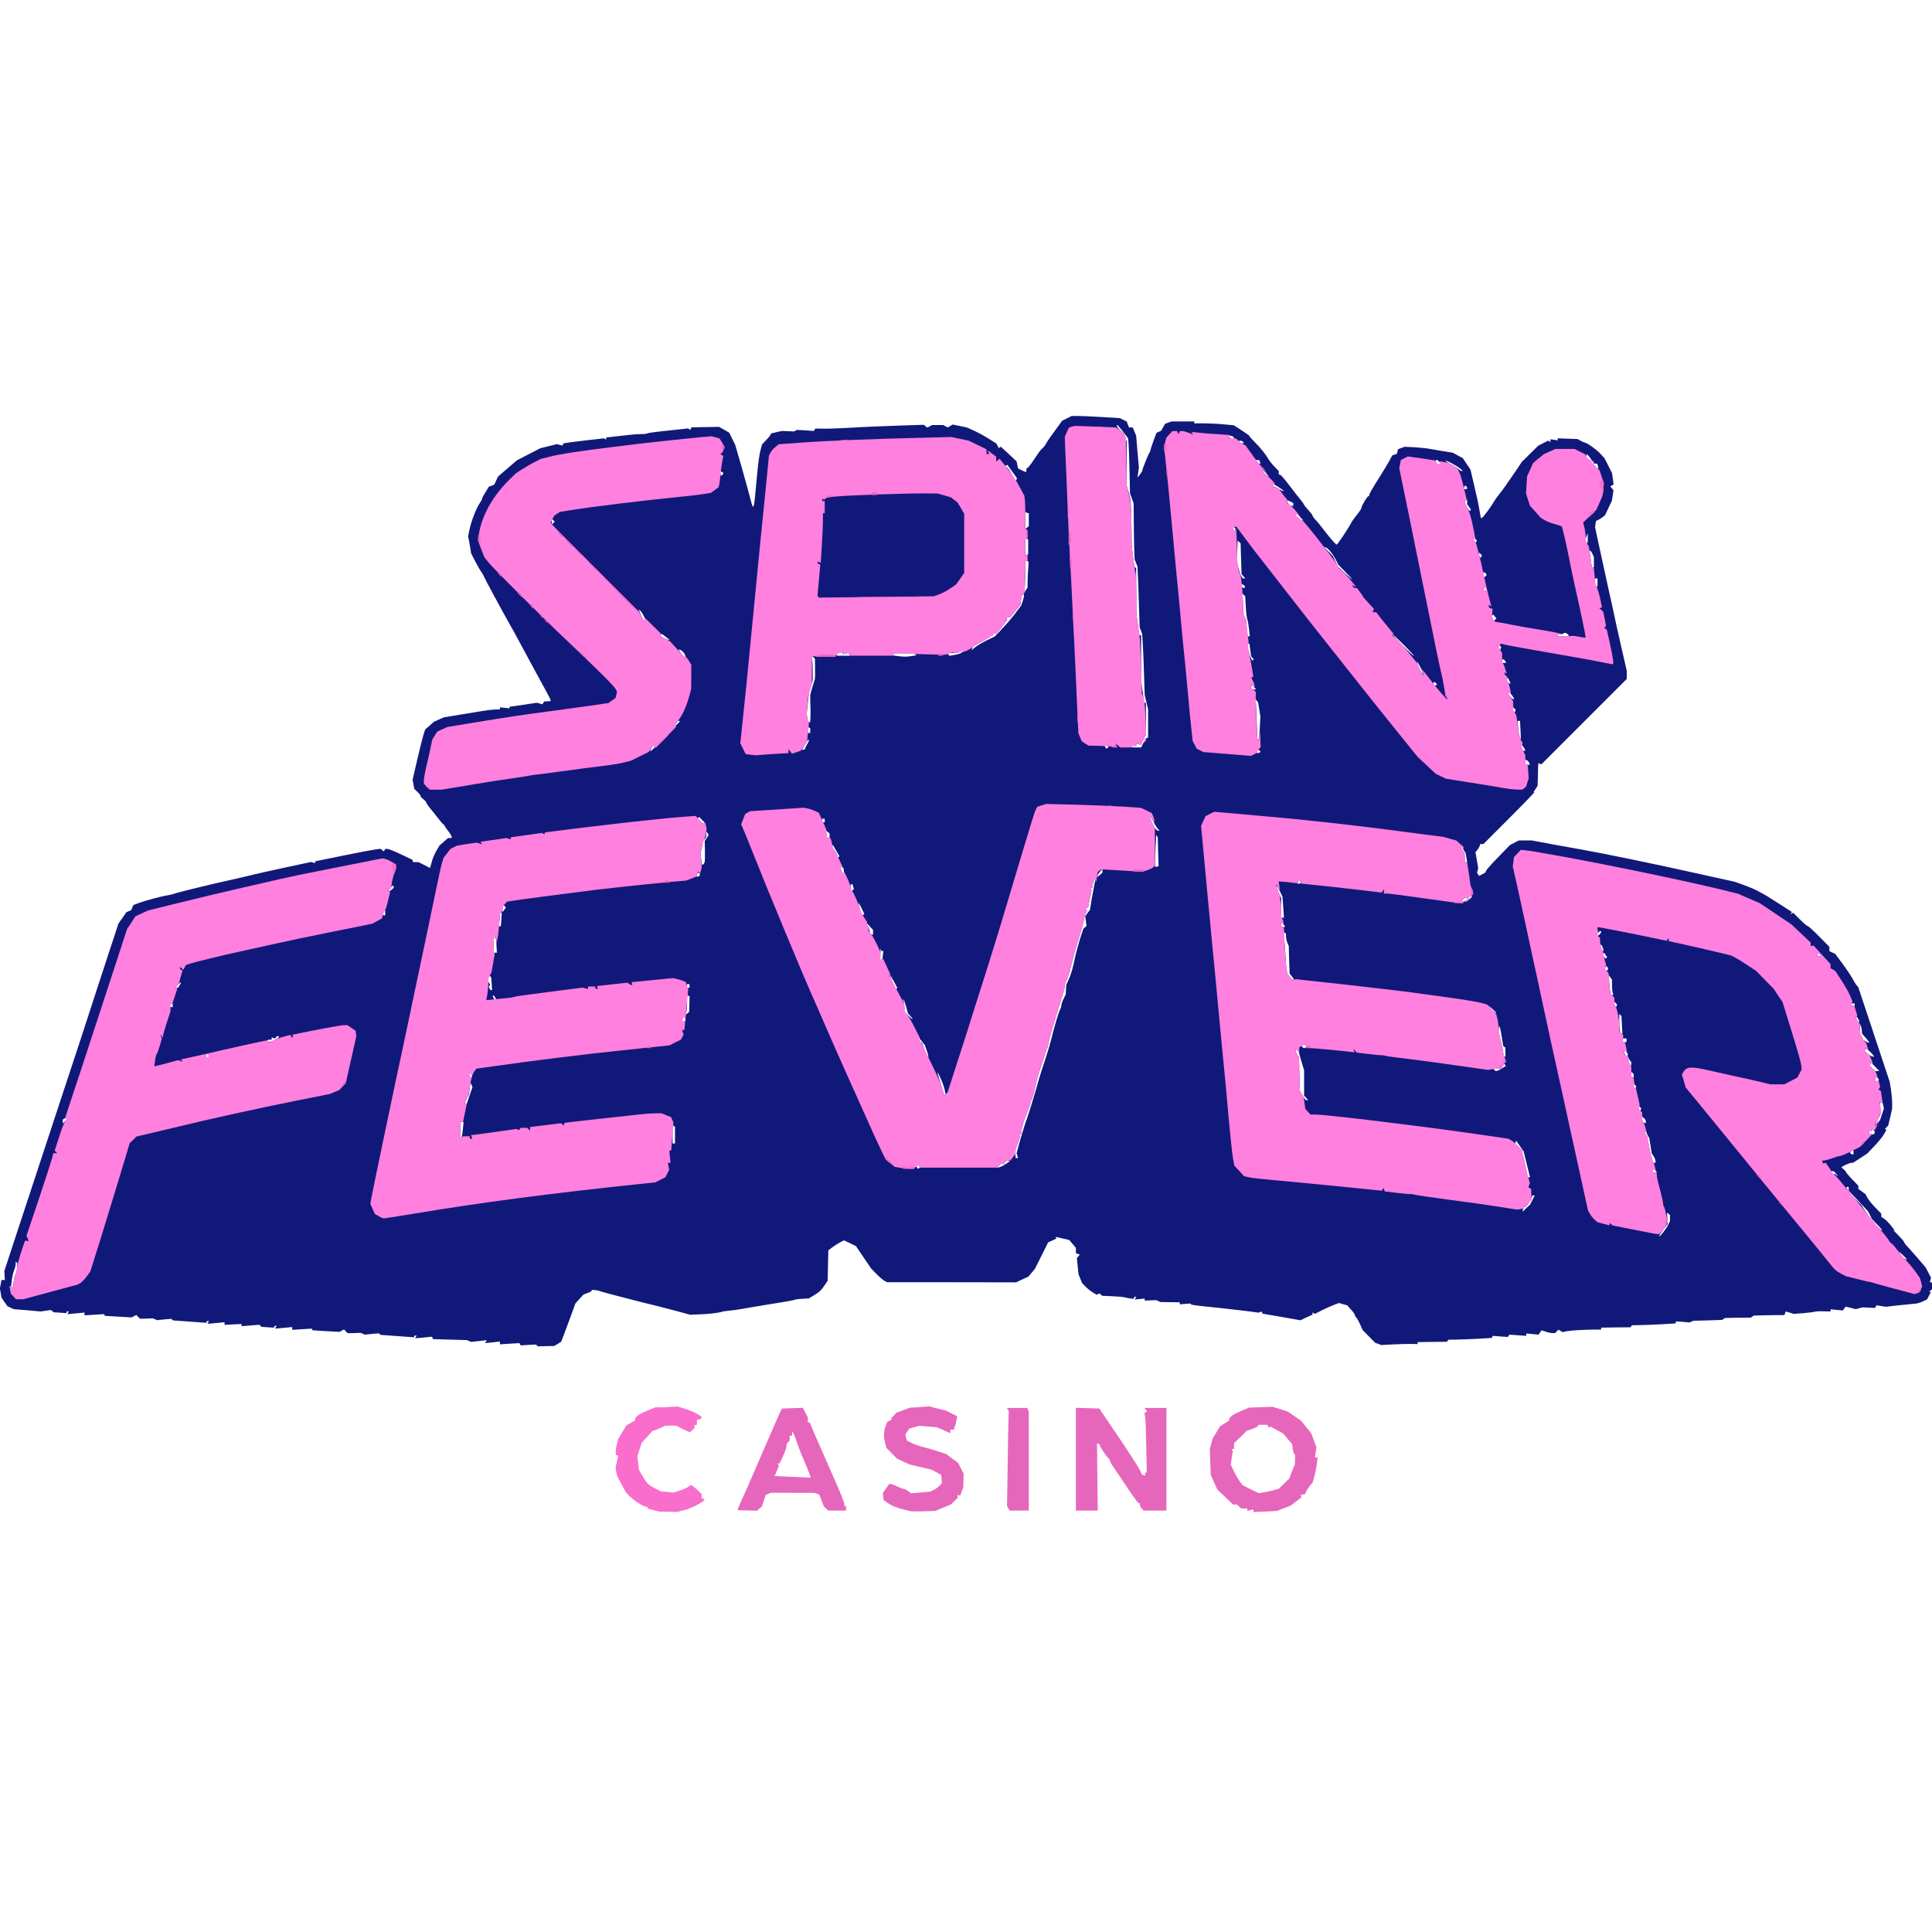 <?xml version="1.0"?>
<svg xmlns="http://www.w3.org/2000/svg" width="150" height="150" viewBox="0 0 16000 9120"><g fill="rgb(16,25,122)"><g><path d="M4446 7702 l-7 -7 -64 3 -63 4 -5 -10 -6 -9 -81 5 -80 5 0 -12 0 -11 -62 7 -61 6 7 -12 8 -12 -66 7 -65 7 -18 -8 -18 -7 -140 -4 -140 -4 -3 -10 -4 -10 -70 7 -71 6 7 -11 7 -12 -10 0 c-6 0 -11 3 -11 8 l0 7 -139 -10 -139 -10 -7 -6 -6 -7 -59 5 -59 6 -18 -8 -18 -7 -52 2 -53 1 -16 -15 -15 -16 -19 10 -19 10 -111 -6 -111 -7 -4 -7 -4 -7 -81 5 -80 5 0 -12 0 -11 -72 7 -71 6 7 -11 7 -12 -10 0 c-6 0 -11 3 -11 8 l0 7 -52 -3 -53 -4 -9 -9 -9 -8 -74 6 -73 6 0 -9 0 -9 -70 3 -70 4 0 -11 0 -11 -72 7 -71 6 7 -11 7 -12 -10 0 c-6 0 -11 3 -11 8 l0 7 -139 -10 -139 -10 -7 -6 -6 -7 -59 5 -59 6 -18 -8 -18 -7 -52 2 -53 1 -16 -15 -15 -16 -19 10 -19 10 -111 -6 -111 -7 -4 -7 -4 -7 -81 5 -80 5 0 -12 0 -11 -72 7 -71 6 7 -11 7 -12 -10 0 c-6 0 -11 3 -11 8 l0 7 -52 -4 -53 -3 -12 -10 -12 -9 -43 6 -43 6 -110 -10 -110 -9 -27 -12 -27 -13 -25 -36 -24 -36 -6 -37 -7 -38 7 -35 6 -35 14 0 14 0 -2 -37 -2 -38 153 -465 c84 -256 229 -694 321 -975 93 -280 226 -685 295 -900 70 -214 138 -423 152 -463 l24 -74 33 -46 32 -47 20 -9 21 -9 9 -21 9 -21 45 -17 c54 -20 193 -57 235 -63 17 -2 42 -8 56 -13 30 -12 319 -82 474 -116 39 -8 106 -24 150 -35 44 -11 176 -41 294 -66 l215 -46 18 4 18 5 0 -8 0 -7 108 -22 c59 -12 139 -28 177 -36 88 -18 169 -33 218 -41 l38 -5 14 11 13 11 7 -11 6 -10 17 0 c9 0 60 20 112 45 l95 45 3 10 4 10 22 0 23 0 47 24 47 24 4 -12 c2 -6 8 -28 14 -49 5 -21 21 -57 35 -81 l25 -43 36 -32 36 -31 14 0 15 0 0 -11 c0 -6 -13 -28 -29 -48 -16 -20 -29 -39 -30 -43 0 -5 -4 -9 -8 -10 -5 -2 -23 -23 -42 -48 -19 -25 -49 -63 -68 -85 -18 -22 -33 -44 -33 -48 1 -5 -11 -18 -25 -29 -14 -11 -24 -22 -22 -25 3 -2 -8 -17 -23 -32 l-29 -28 -7 -37 -7 -38 37 -161 c21 -89 44 -183 52 -209 l15 -47 37 -32 36 -32 41 -18 40 -18 65 -11 c256 -43 320 -53 357 -54 l43 -1 0 -9 0 -8 40 4 40 4 0 -7 0 -6 113 -16 112 -17 24 6 23 7 7 -12 7 -11 27 -2 27 -2 0 -8 c0 -6 -32 -66 -178 -333 -30 -55 -70 -129 -89 -165 -19 -36 -56 -103 -83 -150 -82 -147 -188 -344 -202 -375 -7 -16 -16 -32 -20 -36 -4 -3 -25 -39 -47 -80 l-39 -75 -12 -72 -13 -71 11 -55 c14 -68 57 -180 86 -221 11 -16 20 -32 19 -35 -2 -3 10 -26 27 -53 l29 -47 22 -8 22 -8 16 -34 16 -34 78 -67 78 -67 97 -50 97 -50 69 -17 68 -17 23 6 23 6 4 -9 3 -9 37 -6 c20 -3 95 -13 168 -21 l131 -15 10 5 9 6 0 -9 0 -9 53 -6 c135 -16 195 -22 237 -22 25 0 47 -3 50 -6 3 -3 80 -14 172 -23 l166 -18 10 6 10 6 4 -10 3 -11 115 -2 115 -2 42 24 42 24 25 51 25 51 52 180 c28 99 60 213 70 254 21 83 26 93 33 60 5 -23 8 -53 26 -249 11 -114 18 -163 31 -213 l10 -37 29 -30 c16 -16 33 -36 38 -45 l9 -16 44 -10 44 -10 51 2 50 2 12 -6 11 -7 70 4 71 5 6 -10 6 -10 66 1 c37 1 141 -3 232 -8 91 -6 263 -13 383 -17 l217 -7 15 12 14 11 20 -10 20 -11 46 0 46 0 19 10 20 10 19 -12 20 -12 60 12 60 13 58 26 c32 14 86 44 121 66 l62 39 11 19 10 20 9 -6 9 -5 65 60 65 61 6 29 6 29 31 16 c38 18 38 18 38 1 l0 -14 16 -13 c9 -8 34 -42 56 -76 22 -35 47 -69 56 -76 10 -7 24 -24 32 -38 15 -27 42 -66 103 -149 l33 -45 39 -20 40 -20 55 0 c30 0 120 4 200 9 l145 9 28 14 28 14 9 24 10 25 15 0 16 0 14 34 14 33 11 132 12 133 -6 41 -6 42 20 -25 c11 -14 20 -29 20 -33 0 -13 52 -141 59 -147 3 -3 7 -12 8 -20 1 -8 13 -44 26 -80 l24 -65 20 -9 19 -9 17 -29 16 -28 26 -10 26 -10 95 0 94 0 0 8 0 8 78 0 c42 0 116 3 164 8 l86 8 68 44 c37 24 64 44 61 44 -4 0 14 21 41 48 50 49 98 110 118 146 6 11 27 38 47 59 l37 38 0 14 0 13 13 5 c7 2 39 40 72 83 33 44 74 97 92 118 18 22 33 43 33 46 0 4 16 24 35 44 19 21 35 41 35 46 0 5 10 20 23 33 12 13 29 32 37 43 8 10 31 39 50 64 53 67 83 100 90 100 7 0 96 -133 120 -180 7 -14 29 -45 49 -69 20 -24 36 -49 36 -55 0 -16 47 -96 57 -96 4 0 8 -6 8 -13 0 -7 31 -62 70 -122 38 -61 81 -131 95 -157 l25 -47 19 -6 19 -6 5 -19 5 -20 27 -10 27 -10 82 4 c44 3 92 8 106 10 14 3 67 12 118 20 l93 15 42 23 42 23 31 47 32 47 31 133 c18 73 37 163 43 201 l12 67 7 0 c8 0 76 -91 96 -128 7 -12 27 -42 46 -65 18 -23 42 -55 53 -71 10 -16 28 -41 39 -56 11 -15 37 -54 59 -86 l39 -59 68 -67 68 -67 41 -21 41 -21 9 6 10 6 0 -12 0 -11 30 4 30 5 0 -9 0 -8 83 3 82 3 25 14 c14 8 30 15 36 16 22 4 90 53 126 90 l36 39 31 61 31 62 7 47 6 47 -13 8 -14 8 13 16 13 16 -6 43 -7 43 -28 60 -28 59 -17 15 c-10 8 -27 19 -39 25 l-20 10 -4 26 -3 26 20 94 c44 205 71 328 90 414 12 50 29 131 40 180 10 50 39 182 65 295 l47 205 0 34 0 34 -354 354 -353 353 -12 -5 -13 -4 -2 27 c0 15 -2 57 -2 93 l-2 66 -17 27 -17 26 7 0 c4 0 -89 97 -207 215 l-215 215 -13 0 -13 0 -6 18 c-3 9 -12 24 -20 33 l-14 17 12 66 11 67 -5 18 -5 19 9 13 8 13 27 -14 26 -15 6 -15 c3 -8 48 -59 101 -113 l96 -99 37 -19 37 -19 53 0 53 0 165 31 c91 16 201 36 245 44 177 31 609 120 930 192 l340 75 70 25 c101 36 165 70 292 153 l113 73 -7 10 -6 10 11 -7 12 -7 56 55 c30 31 60 56 66 56 5 0 48 39 94 86 l84 85 0 18 0 18 24 11 24 11 58 78 c32 43 69 98 83 123 13 25 30 52 38 61 l13 16 130 391 130 392 10 62 c5 35 10 85 10 111 l0 48 -16 70 -16 69 -13 14 -14 14 6 5 5 6 -22 38 c-13 21 -48 64 -79 96 l-56 59 -59 39 -60 39 -15 0 c-9 1 -31 9 -49 18 l-33 18 21 19 c11 10 20 21 20 25 0 3 23 30 50 58 l50 52 0 13 0 13 30 22 30 22 15 29 c8 16 37 52 65 81 l50 51 0 14 0 13 24 15 c13 9 39 35 57 58 l34 43 -15 -9 c-8 -5 9 14 38 42 28 29 52 56 52 61 0 5 17 27 38 48 20 22 60 67 88 100 l51 60 23 43 22 43 -5 19 -5 19 9 0 9 0 0 28 0 28 -12 12 -12 12 7 0 8 0 -16 30 -15 30 -32 16 c-17 9 -45 18 -62 20 -17 1 -80 8 -141 14 l-109 12 -37 -6 -38 -6 -7 11 -6 11 -52 -3 -51 -2 -28 7 -28 8 -42 -11 -42 -10 -12 16 -12 16 -51 -5 -50 -5 0 9 0 9 -57 -1 c-32 -2 -65 0 -73 3 -8 3 -51 8 -95 12 l-80 6 -33 -10 -33 -10 -6 15 -6 15 -56 0 c-31 1 -87 2 -126 2 l-70 2 -13 8 -13 9 -107 1 -107 2 -12 8 -12 8 -118 4 -118 3 -17 7 -17 7 -55 -5 -55 -4 -3 8 -3 9 -115 7 c-63 3 -144 7 -180 7 l-65 1 -6 8 -6 9 -122 1 -121 2 0 8 0 8 -57 0 c-88 1 -194 7 -230 14 l-31 7 -18 -10 -18 -10 -14 14 -13 14 -23 0 c-13 0 -38 -5 -56 -12 l-33 -11 -13 18 -13 18 -51 -5 -50 -5 0 10 0 10 -70 -5 -70 -5 -6 9 -6 10 -64 -4 -63 -5 -3 9 -3 8 -115 7 c-63 3 -144 7 -180 7 l-65 1 -6 8 -6 9 -122 1 -121 2 0 8 0 8 -57 -1 c-32 0 -100 1 -151 4 l-93 5 -26 -10 -25 -9 -52 -53 -51 -52 -20 -45 c-11 -25 -25 -51 -32 -58 -7 -7 -13 -18 -13 -23 0 -5 -14 -25 -32 -44 l-31 -35 -34 -9 -34 -10 -38 14 c-20 7 -65 27 -99 44 l-63 32 -9 -6 -10 -6 0 9 0 9 -50 23 -50 24 -158 -28 -157 -27 -3 -9 -3 -9 -13 5 -13 5 -79 -11 c-86 -11 -310 -36 -414 -46 -36 -4 -66 -9 -68 -13 l-2 -6 -45 3 -45 4 0 -8 0 -9 -79 -1 -80 -1 -18 -8 -18 -8 -47 2 -48 2 0 -8 0 -9 -41 4 -42 4 7 -11 7 -11 -10 0 c-6 0 -11 4 -11 8 l0 9 -32 -4 c-18 -3 -40 -7 -48 -10 -8 -2 -53 -6 -99 -8 l-84 -4 -10 -10 -9 -9 -14 5 -13 5 -33 -20 c-18 -11 -45 -33 -60 -49 l-27 -28 -14 -35 -15 -35 -7 -68 -7 -68 12 -14 12 -15 -16 -6 -16 -6 0 -22 0 -22 -27 -32 -28 -33 -57 -13 -57 -13 4 7 4 7 -34 16 -35 16 -54 109 -55 109 -27 33 -28 33 -51 23 -50 24 -534 -1 -534 0 -21 -11 c-12 -6 -42 -32 -67 -57 l-45 -46 -63 -93 -62 -92 -49 -24 -50 -24 -34 17 c-18 10 -47 29 -65 42 l-31 24 -3 126 -3 126 -18 27 c-31 48 -50 67 -95 93 l-43 26 -54 3 c-29 1 -57 5 -62 8 -6 3 -41 10 -78 16 -38 6 -96 15 -129 21 -122 20 -176 29 -237 40 -35 6 -81 12 -103 14 -22 2 -47 5 -55 8 -28 10 -114 20 -190 22 l-75 3 -110 -30 c-60 -16 -126 -33 -145 -38 -110 -25 -486 -123 -495 -128 -5 -4 -22 -7 -37 -8 l-28 -2 0 7 c0 4 -15 13 -34 19 l-34 13 -34 37 -33 37 -38 105 c-21 58 -48 129 -59 159 l-21 53 -29 18 -28 17 -69 1 -68 2 -7 -8z m-4335 -499 c3 -46 9 -73 18 -91 6 -11 11 -35 13 -55 l2 -36 -7 -7 -7 -7 0 20 c0 11 -6 36 -14 54 -7 19 -16 58 -19 87 l-6 52 9 0 10 0 1 -17z m15679 -216 c0 -2 -14 -16 -31 -33 l-32 -29 12 22 c11 22 51 53 51 40z m-1975 -283 l15 -32 0 -25 0 -25 -12 -10 -13 -10 3 46 4 47 -36 47 c-20 26 -36 50 -36 55 1 13 58 -58 75 -93z m1733 -1 l-46 -48 -16 -33 -17 -32 -79 -85 -80 -84 0 -16 0 -15 -10 0 -11 0 15 28 c8 15 36 47 61 72 l47 45 43 65 c44 67 117 150 131 150 5 0 -12 -21 -38 -47z m-2857 -205 l19 -38 -9 0 -10 0 -7 23 c-7 23 -54 84 -54 70 0 -11 -20 20 -20 31 l0 10 31 -30 31 -29 19 -37z m-24 -205 c-3 -10 -10 -40 -17 -68 -6 -27 -16 -68 -22 -90 l-10 -40 -31 -44 -31 -45 -4 13 -5 14 21 16 c34 27 40 46 79 234 l5 27 10 0 9 0 -4 -17z m2538 -13 l-18 -20 -14 0 -14 0 13 14 c7 8 16 12 20 10 4 -2 9 0 13 6 3 5 9 10 12 10 3 0 -2 -9 -12 -20z m-1485 -14 c0 -2 -7 -9 -15 -16 l-15 -12 0 16 0 16 15 0 c8 0 15 -2 15 -4z m-6109 -49 l-11 -11 -6 7 -6 6 7 10 6 11 11 -6 10 -6 -11 -11z m723 -20 l29 -21 -13 -4 -13 -5 -13 18 -13 17 -8 -5 -8 -4 -20 19 -20 20 25 -7 c14 -4 38 -17 54 -28z m5376 -22 c0 -9 -7 -26 -15 -39 l-16 -24 -10 -62 -10 -63 -15 -29 -15 -30 -6 6 -6 6 12 13 11 14 15 79 c8 43 17 84 19 89 2 6 7 20 11 33 l7 22 9 0 9 0 0 -15z m-5285 -45 l-6 -20 31 -113 c18 -61 36 -121 40 -132 18 -44 75 -226 116 -375 9 -30 31 -100 50 -155 18 -55 40 -127 48 -160 25 -104 62 -230 74 -252 7 -12 12 -29 12 -38 0 -9 8 -33 18 -53 l18 -37 2 -40 3 -40 18 -40 c21 -44 36 -97 56 -195 8 -36 26 -102 40 -147 l27 -82 13 -11 13 -11 -5 -40 -6 -40 20 -28 20 -27 6 -39 c3 -22 12 -76 21 -120 9 -44 16 -84 16 -90 l0 -10 -10 15 c-5 8 -10 25 -10 38 l0 22 -10 0 -9 0 4 13 5 12 -15 70 -14 70 -10 3 -10 3 6 15 5 14 -10 13 c-5 6 -12 31 -16 55 -3 23 -21 89 -40 145 -18 56 -40 131 -48 167 -28 115 -49 185 -59 195 -5 5 -9 18 -9 30 0 12 -8 48 -19 81 -26 81 -77 249 -95 309 -8 28 -18 68 -22 90 -4 22 -10 45 -14 50 -4 6 -10 21 -13 35 -3 14 -15 52 -27 85 -25 69 -48 150 -61 215 -5 25 -13 54 -18 65 -9 20 -17 44 -20 57 -1 7 -19 58 -41 113 -17 46 -30 93 -30 111 l0 20 -12 12 c-7 7 -9 12 -6 12 l7 0 -20 57 -19 56 0 34 0 33 11 0 10 0 -6 -20z m6925 -25 l0 -15 -9 0 c-6 0 -12 4 -15 9 l-5 8 6 7 c3 3 10 6 15 6 l8 0 0 -15z m-9760 -144 l0 -70 -10 -6 -10 -6 0 75 0 76 10 0 10 0 0 -69z m-1757 -47 l6 -61 -13 0 -13 0 0 69 0 69 7 -8 c4 -4 10 -35 13 -69z m11684 8 l-11 -14 -4 11 -4 11 -9 -6 -9 -5 0 15 0 15 18 3 17 4 7 -10 7 -10 -12 -14z m69 -135 l16 -48 -6 -24 -6 -25 -10 0 -9 0 1 48 2 47 -19 40 c-28 59 -28 62 -6 35 l21 -25 16 -48z m-15038 37 l-7 -6 -10 7 -11 6 0 17 0 16 17 -17 17 -17 -6 -6z m13082 22 c0 -7 -7 -19 -15 -26 l-15 -12 0 19 c0 21 8 33 22 33 l8 0 0 -14z m-49 -119 l-11 -11 0 15 c0 9 3 19 7 23 l8 7 3 -11 4 -12 -11 -11z m-9692 -96 l24 -68 -8 -19 -9 -19 -6 50 -7 50 -16 30 c-19 33 -21 45 -9 45 l8 0 23 -69z m6928 21 l-17 -19 0 -105 0 -105 -9 -29 c-5 -16 -15 -51 -23 -77 l-13 -49 -12 -10 -13 -10 0 14 c0 7 6 23 14 34 l14 19 3 140 4 140 23 38 24 37 10 0 11 0 -16 -18z m-2990 -49 c-5 -33 -20 -77 -49 -138 -21 -45 -17 -20 9 60 14 44 27 86 29 93 2 6 6 12 9 12 l6 0 -4 -27z m5723 -42 c0 -5 -6 -14 -14 -20 l-14 -12 5 20 5 21 9 0 c5 0 9 -4 9 -9z m2007 -64 c-2 -6 -9 -13 -15 -15 l-12 -4 0 21 0 20 15 -6 16 -5 -4 -11z m-11647 -26 c0 -5 -6 -14 -14 -20 l-14 -12 5 20 5 21 9 0 c5 0 9 -4 9 -9z m9620 -5 c0 -8 -4 -18 -10 -21 l-10 -6 0 20 0 21 10 0 10 0 0 -14z m-1094 -57 l34 -21 -6 -10 -6 -9 -15 21 -15 21 -16 -2 c-10 -1 -23 -1 -30 0 l-13 1 6 10 c9 15 24 12 61 -11z m3094 -14 l-34 -35 -8 13 -8 12 26 23 25 22 17 0 16 0 -34 -35z m-2034 -57 l-16 -22 0 11 c0 7 6 24 12 39 l13 28 3 -17 3 -17 -15 -22z m-11764 -33 c0 -5 -5 -11 -11 -13 l-11 -4 0 17 0 17 11 -4 c6 -2 11 -8 11 -13z m5944 -42 l-17 -48 -24 -30 -25 -30 0 11 c0 6 6 17 14 23 l14 12 22 60 c27 70 40 72 16 2z m4791 10 l-1 -38 -8 -6 -9 -6 -11 -69 c-6 -38 -13 -76 -16 -84 l-6 -15 -3 21 -4 22 20 85 c12 46 21 94 21 106 l0 21 9 0 9 0 -1 -37z m999 -1 l-16 -16 0 15 c0 8 6 21 12 27 l13 13 4 -12 3 -11 -16 -16z m2043 21 c-8 -10 -23 -25 -34 -34 l-20 -17 -7 11 -8 12 28 22 c15 13 33 23 41 23 l13 0 -13 -17z m-4694 -62 l5 -10 -10 -6 -10 -6 -10 6 -10 6 5 10 c4 5 10 9 15 9 5 0 11 -4 15 -9z m4636 -76 l-31 -36 -1 -22 c0 -12 -4 -31 -9 -42 l-8 -20 2 45 2 45 9 15 c5 8 10 19 10 23 0 10 48 37 54 32 2 -3 -10 -20 -28 -40z m-13177 18 c20 -10 36 -21 36 -25 0 -12 -18 -10 -25 3 l-7 10 -14 -5 -14 -5 0 9 0 10 -15 0 -15 0 0 10 c0 14 14 12 54 -7z m11196 2 l0 -15 -15 0 -15 0 0 15 0 15 15 0 15 0 0 -15z m-38 -127 l-4 -73 -9 -9 -9 -10 0 66 c0 66 6 98 19 98 l7 0 -4 -72z m1964 -33 c-1 -8 -8 -21 -14 -27 l-12 -12 0 8 c0 9 19 46 24 46 3 0 3 -7 2 -15z m-9723 -1 l6 -6 -6 -14 -5 -14 -9 6 c-5 3 -9 12 -9 20 l0 14 8 0 c5 0 11 -3 15 -6z m1868 -38 l-22 -24 -14 -52 c-8 -29 -17 -55 -21 -59 l-7 -6 6 18 c4 10 7 33 7 51 l0 32 29 32 c17 17 33 32 37 32 4 0 -3 -11 -15 -24z m-1832 -100 l2 -64 -11 -7 -10 -6 0 65 c0 35 -3 73 -7 83 l-7 18 16 -12 15 -13 2 -64z m6681 71 c0 -2 -15 -16 -32 -33 l-33 -29 20 25 c24 30 45 47 45 37z m-10960 -62 l0 -15 -10 0 -10 0 0 15 0 15 10 0 10 0 0 -15z m11951 -18 l-11 -11 0 15 c0 9 3 19 7 23 l8 7 3 -11 4 -12 -11 -11z m1979 13 l0 -10 -15 0 -15 0 0 10 0 10 15 0 15 0 0 -10z m-11260 -61 c-7 -11 -14 -19 -16 -16 -7 7 7 37 17 37 l10 0 -11 -21z m9256 -35 c-3 -9 -6 -37 -6 -63 l0 -47 -13 -19 -14 -18 4 59 c2 32 6 69 9 82 l4 22 11 0 11 0 -6 -16z m-9284 -76 l-4 -53 -8 -9 -8 -8 -7 21 -6 20 10 19 10 19 -6 6 -5 6 5 16 c4 8 10 15 14 15 l8 0 -3 -52z m3339 -5 c-10 -21 -27 -47 -36 -58 l-16 -20 31 64 31 63 5 -5 5 -5 -20 -39z m-5923 16 c19 -30 11 -32 -15 -3 l-21 24 11 0 12 0 13 -21z m4222 6 l0 -15 -10 0 -10 0 0 15 0 15 10 0 10 0 0 -15z m5004 -57 c-4 -7 -13 -20 -21 -29 l-13 -16 -4 -114 -3 -114 -12 -28 c-6 -16 -11 -39 -11 -52 l0 -24 -11 -6 -11 -7 6 43 c3 24 8 88 11 142 2 54 7 113 11 132 l6 34 24 26 c12 14 26 25 29 25 l6 0 -7 -12z m2599 -94 l-6 -15 -9 9 -10 10 7 11 6 11 9 -5 9 -6 -6 -15z m-6001 -108 l4 -35 -7 5 -7 4 -5 -12 -5 -13 -1 48 -1 48 9 -5 9 -6 4 -34z m5986 4 l-12 -19 -8 5 -8 5 12 19 12 19 8 -5 8 -5 -12 -19z m1782 6 c0 -2 -7 -9 -15 -16 l-15 -12 0 16 0 16 15 0 c8 0 15 -2 15 -4z m-10968 -83 l-4 -58 -9 -9 -9 -10 0 15 c-1 7 -2 38 -3 67 l-2 52 15 0 15 0 -3 -57z m9158 7 c-16 -31 -23 -18 -8 15 l12 27 4 -10 c2 -6 -2 -21 -8 -32z m-22 -102 c7 -7 12 -16 12 -20 0 -15 -15 -8 -28 12 l-12 20 8 0 c4 0 13 -5 20 -12z m-6018 -17 l0 -20 -25 -27 -25 -27 0 11 c0 6 5 14 10 17 6 4 10 12 9 18 -3 17 11 47 22 47 l9 0 0 -19z m3410 -50 c0 -5 -7 -14 -15 -21 l-15 -12 0 14 c0 8 3 18 7 21 9 10 23 9 23 -2z m-6488 -56 l3 -55 -7 0 -8 0 0 24 c0 13 -3 38 -6 55 l-6 31 10 0 10 0 4 -55z m6475 -102 l-6 -88 -25 -50 c-30 -60 -34 -46 -6 19 l21 46 -2 32 c-2 18 -2 54 -1 81 l2 47 11 0 12 0 -6 -87z m-7437 45 l0 -23 -10 15 c-13 19 -13 30 0 30 l10 0 0 -22z m3948 -31 c-11 -23 -23 -44 -26 -47 -6 -6 5 40 18 75 l10 26 9 -5 9 -6 -20 -43z m-2954 -18 c-3 -5 -8 -9 -12 -9 l-8 0 -2 28 -1 27 14 -19 14 -19 -5 -8z m7971 -60 l36 -21 -5 -6 -6 -5 -15 13 -15 13 -7 -6 -6 -7 -14 11 c-12 11 -18 29 -9 29 3 0 21 -10 41 -21z m-8908 -84 l15 -15 -4 -10 -3 -9 -22 24 -21 25 9 0 c6 0 17 -7 26 -15z m3818 -24 l-6 -21 -8 4 -8 5 3 23 c1 13 3 25 3 28 1 2 6 -1 12 -7 l11 -11 -7 -21z m3707 -36 c0 -5 -5 -11 -11 -13 l-11 -4 0 17 0 17 11 -4 c6 -2 11 -8 11 -13z m-4977 -63 l0 -12 -10 -1 -10 0 -3 17 -4 16 14 -4 13 -5 0 -11z m3335 -31 l-1 -16 -19 24 c-11 13 -20 28 -20 34 l0 10 20 -18 20 -18 0 -16z m-2142 -3 l-3 -21 -11 -4 -11 -4 2 23 c3 29 3 28 16 28 l10 0 -3 -22z m2603 -154 l-3 -119 -6 -10 -7 -10 -6 125 c-3 69 -4 129 -1 133 l4 8 11 -4 12 -4 -4 -119z m-3756 87 c3 -10 4 -54 3 -97 l-2 -79 17 -25 16 -25 -9 -15 -10 -15 -1 15 c-1 8 -1 19 0 24 1 5 -4 16 -12 25 l-14 16 -10 50 -11 50 5 48 6 47 8 0 c4 0 10 -8 14 -19z m6309 -38 l-6 -38 -19 -30 -19 -30 0 11 c0 5 7 19 15 30 l14 19 1 38 0 37 10 0 11 0 -7 -37z m-5219 -58 l-27 -47 -5 6 -5 5 19 28 c11 15 23 37 27 47 l6 19 6 -6 6 -6 -27 -46z m-55 -124 l0 -19 -15 -12 -15 -13 4 24 c3 13 5 27 5 32 1 4 6 7 11 7 l10 0 0 -19z m2718 -58 c-9 -10 -26 -38 -38 -61 -12 -24 -24 -42 -26 -39 -6 5 30 82 48 105 6 6 15 12 21 12 l10 0 -15 -17z m-3776 -75 l-21 -22 -7 6 -6 6 22 22 22 22 6 -6 6 -7 -22 -21z m1018 7 l0 -15 -10 0 -10 0 0 15 0 15 10 0 10 0 0 -15z m5834 -478 c-3 -8 -12 -18 -20 -21 l-14 -5 0 19 0 19 18 3 c22 5 24 4 16 -15z m-2230 -98 c-3 -5 -9 -9 -15 -9 l-9 0 0 15 0 14 15 -5 15 -6 -6 -9z m-5027 -14 l15 -15 -4 -11 -4 -12 -17 27 c-19 29 -14 35 10 11z m7223 7 c0 -5 -7 -17 -15 -28 l-14 -19 -1 12 c0 19 11 43 21 43 5 0 9 -4 9 -8z m-5962 -12 c-2 -3 5 -18 15 -34 10 -15 17 -31 15 -36 l-3 -8 -28 45 -27 44 15 -3 c9 -2 15 -5 13 -8z m2503 -23 l-11 -11 -6 7 -6 6 7 10 6 11 11 -6 10 -6 -11 -11z m299 -27 c11 -22 24 -40 29 -40 l9 0 0 -117 0 -118 -14 -60 -14 -60 -5 -150 c-2 -82 -7 -196 -10 -253 l-6 -102 -10 -28 -11 -27 -4 -125 c-2 -69 -6 -182 -8 -251 l-6 -127 -11 -28 -12 -29 -3 -55 c-1 -30 -4 -135 -4 -234 l-2 -178 -15 -42 -15 -41 -4 -190 c-2 -104 -6 -207 -8 -228 l-4 -38 -42 -55 c-24 -29 -44 -54 -46 -54 -13 0 0 24 26 46 l29 27 11 33 11 33 -1 178 -2 178 17 55 c20 66 22 91 25 290 l2 155 8 70 c14 106 14 110 22 115 l7 6 1 190 1 190 10 69 c6 39 11 78 12 88 l1 17 8 0 8 0 0 193 1 192 10 70 c6 39 11 78 12 88 l1 17 8 0 8 0 0 133 0 134 -7 7 c-5 4 -8 11 -9 14 0 4 -6 19 -13 33 l-13 27 -19 -5 -19 -5 0 12 0 11 -21 -6 -22 -7 7 11 7 11 34 0 35 0 20 -40z m963 -122 l5 -93 -9 -58 -10 -59 -21 -29 c-26 -34 -37 -31 -13 4 l16 25 6 151 6 151 7 0 7 0 6 -92z m2159 15 l-4 -73 -10 0 -11 0 7 67 c6 58 14 91 20 81 1 -2 0 -36 -2 -75z m-5882 8 l0 -20 -10 -6 -10 -6 0 25 0 26 10 0 10 0 0 -19z m-1085 -80 l-6 -5 -24 27 c-35 37 -31 47 5 12 l30 -29 -5 -5z m1087 -38 c1 -27 1 -59 0 -73 -1 -14 -2 -43 -2 -65 l0 -40 15 -55 c9 -30 18 -62 22 -70 3 -8 4 -51 3 -95 l-1 -80 -16 -15 -16 -15 6 18 c4 9 7 57 7 105 l1 87 -16 50 -16 50 -9 89 -10 90 6 33 6 33 9 0 9 0 2 -47z m5829 -66 l-11 -11 0 15 c0 9 3 19 7 23 l8 7 3 -11 4 -12 -11 -11z m-10 -95 c-5 -10 -17 -24 -25 -32 l-16 -12 0 9 c0 14 30 53 41 53 l10 0 -10 -18z m-2146 -82 c-20 -22 -31 -20 -22 5 l6 15 17 0 17 0 -18 -20z m1506 -33 l-11 -11 -6 7 -6 6 7 10 6 11 11 -6 10 -6 -11 -11z m607 -23 l-12 -26 -4 11 c-5 16 5 41 17 41 l11 0 -12 -26z m-733 -104 c-34 -68 -42 -60 -9 9 14 29 28 51 30 48 3 -3 -7 -28 -21 -57z m703 -52 c-2 -6 -10 -14 -16 -16 l-12 -4 0 16 0 16 16 0 16 0 -4 -12z m-2096 -31 l-11 -12 -7 -53 -7 -52 -8 0 -9 0 6 43 c4 23 13 55 21 70 l14 29 6 -6 6 -6 -11 -13z m-4699 -24 c-7 -19 -32 -42 -46 -43 l-8 0 21 30 c12 17 25 30 30 30 l9 0 -6 -17z m1871 11 l47 -7 -13 -8 -13 -9 -82 0 -83 0 0 9 0 10 33 4 c58 7 64 7 111 1z m4081 -94 c-49 -49 -91 -88 -93 -86 -5 5 171 182 177 178 3 -1 -35 -43 -84 -92z m-4591 79 l-6 -11 -24 5 -23 4 -3 -8 -3 -8 -22 5 -23 6 0 9 0 9 56 0 55 0 -7 -11z m928 -13 c10 -6 18 -15 18 -20 l0 -8 -13 11 -14 11 -6 -7 -7 -6 0 10 0 11 -27 -1 c-16 0 -36 1 -46 2 l-18 1 6 11 7 10 41 -7 c23 -3 49 -11 59 -18z m204 -100 l72 -35 60 -63 c34 -35 83 -92 110 -128 l49 -65 12 -34 c6 -19 11 -40 11 -48 l0 -14 -9 5 -8 6 -7 38 -6 39 -41 52 -41 51 -14 0 -14 0 -1 10 c-1 6 -2 14 -3 18 0 5 -21 32 -44 60 l-44 52 -8 -5 -8 -5 -4 11 c-2 5 -41 31 -87 57 l-84 47 -5 15 -5 15 24 -21 c13 -12 56 -38 95 -58z m4255 41 l-11 -11 0 15 c0 9 3 19 7 23 l8 7 3 -11 4 -12 -11 -11z m-6906 -72 c-32 -27 -45 -31 -45 -15 l0 9 28 15 c15 8 32 15 37 15 l10 0 -30 -24z m4829 -62 c-3 -32 -9 -69 -14 -83 -5 -14 -11 -63 -13 -109 l-5 -83 -11 -11 -11 -11 5 93 5 93 9 12 9 11 7 73 8 72 8 0 9 0 -6 -57z m2646 48 c0 -5 -7 -12 -16 -15 l-16 -6 -11 7 c-7 4 -20 6 -29 5 l-18 -3 0 10 0 11 45 0 45 0 0 -9z m-7664 -170 c-9 -16 -20 -33 -26 -36 l-10 -6 10 26 c6 15 15 36 22 48 l11 22 4 -12 4 -12 -15 -30z m7054 15 l-12 -16 -9 6 -9 5 11 21 11 20 11 -11 10 -10 -13 -15z m-3870 -286 c0 -25 2 -73 5 -107 l4 -61 -14 -6 -15 -5 0 112 c0 62 -3 123 -6 137 l-5 25 15 -25 16 -25 0 -45z m3792 48 l-12 -12 0 24 0 24 12 -12 12 -12 -12 -12z m-1992 -7 c0 -6 -5 -13 -11 -16 l-10 -7 -6 5 -5 6 7 10 c8 14 25 14 25 2z m2920 -36 l0 -35 -10 0 -10 0 0 28 c0 25 7 42 17 42 2 0 3 -16 3 -35z m-2087 -87 l-61 -63 -17 -35 c-25 -49 -63 -97 -83 -105 l-17 -6 36 38 37 38 22 45 22 45 56 52 c77 71 80 66 5 -9z m-845 35 l-16 -18 -4 -127 -4 -128 -12 -12 -12 -12 -2 44 c-1 25 -2 65 -3 90 l-1 45 11 45 c6 25 16 55 23 68 l13 22 11 0 11 0 -15 -17z m2008 -22 c-4 -6 -11 -11 -16 -11 l-8 0 3 18 c2 9 4 19 4 22 1 2 6 -1 12 -7 l11 -11 -6 -11z m894 -94 l0 -43 -12 -27 c-7 -15 -16 -27 -19 -27 l-5 0 9 70 10 70 8 0 9 0 0 -43z m-939 -70 l-11 -11 0 15 c0 9 3 19 7 23 l8 7 3 -11 4 -12 -11 -11z m-3746 -59 l0 -61 -12 -4 -13 -5 0 71 0 70 13 -4 12 -5 0 -62z m4634 -70 l-1 -43 -10 28 -10 28 6 14 c10 27 16 16 15 -27z m-919 23 c0 -5 -6 -14 -14 -20 l-14 -12 5 20 5 21 9 0 c5 0 9 -4 9 -9z m-2009 -114 l-11 -11 0 15 c0 9 3 19 7 23 l8 7 3 -11 4 -12 -11 -11z m-1701 -62 l0 -53 -15 -6 -15 -5 0 71 0 70 15 -12 15 -12 0 -53z m-3938 3 l-12 -12 0 24 0 24 12 -12 12 -12 -12 -12z m6188 -23 l-23 -25 -14 0 -14 0 28 25 c15 13 32 25 37 25 l9 0 -23 -25z m1410 -62 c0 -5 -7 -17 -15 -27 l-15 -20 0 -20 0 -20 -11 11 -10 10 17 37 c16 32 35 48 34 29z m-1470 -45 l0 -13 -25 -12 -25 -11 0 9 c0 14 23 38 38 39 l12 0 0 -12z m-80 -113 c0 -3 -18 -16 -41 -31 l-41 -25 -6 7 -7 7 10 3 c6 2 26 12 45 23 19 10 36 19 38 20 1 0 2 -1 2 -4z m1520 -24 c0 -6 -4 -12 -9 -15 l-9 -6 -6 15 -5 15 14 0 15 0 0 -9z m-3766 -134 c-21 -28 -39 -54 -41 -56 -2 -2 -6 -1 -10 3 l-8 8 16 11 c9 7 24 28 34 47 9 19 22 41 28 49 l11 13 4 -11 4 -11 -38 -53z m2106 18 c-13 -14 -28 -25 -34 -25 l-11 1 30 24 c39 32 45 32 15 0z m-4500 -5 c0 -4 -6 -10 -14 -13 l-14 -6 3 17 c2 9 4 18 4 20 2 7 21 -10 21 -18z m6100 -41 c-27 -23 -120 -72 -120 -64 0 3 25 19 55 36 30 17 58 35 61 40 3 5 11 9 17 9 l12 -1 -25 -20z m1143 -19 l-5 -20 -14 0 -14 0 -17 -27 c-10 -16 -23 -34 -30 -40 l-11 -13 -4 11 -4 11 46 48 c25 27 48 50 52 50 l6 0 -5 -20z m-2799 -35 l-6 -15 -15 0 -15 0 12 15 c7 8 16 15 21 15 l8 0 -5 -15z m1483 -2 l-17 -17 -6 6 -6 7 7 10 6 11 17 0 16 0 -17 -17z m-1622 -163 c-3 -5 -13 -10 -21 -10 l-15 0 6 10 c3 6 13 10 21 10 l15 0 -6 -10z m-80 -41 c-4 -5 -13 -9 -21 -9 l-14 0 0 9 c0 11 22 20 33 14 l7 -4 -5 -10z"/></g></g><g fill="rgb(255,128,222)"><g><path d="M112 7297 l-22 -23 -6 -32 -7 -32 17 6 16 6 1 -18 c3 -46 7 -65 17 -91 6 -15 13 -46 16 -68 3 -22 18 -78 34 -125 l29 -85 16 1 15 2 -9 -22 -10 -21 101 -300 c55 -165 105 -319 111 -342 l11 -43 16 0 16 0 -11 -11 -10 -10 37 -114 c20 -63 42 -121 49 -129 l13 -15 -6 -9 -5 -9 145 -439 c79 -241 194 -592 255 -779 l111 -340 35 -53 34 -53 53 -25 53 -24 279 -69 c153 -38 380 -92 504 -120 124 -29 263 -60 310 -71 97 -22 225 -49 592 -121 l257 -51 23 6 c13 3 38 15 56 26 l32 20 0 21 c0 11 -6 35 -14 52 -8 18 -17 54 -21 80 l-6 48 -16 6 -15 6 11 7 12 7 -18 74 c-9 41 -21 77 -26 80 -4 3 -11 19 -16 35 l-7 29 -39 22 -40 22 -70 15 c-38 8 -176 35 -305 61 -129 26 -336 69 -460 97 -124 28 -252 56 -285 63 -103 22 -359 84 -393 96 l-32 11 -11 20 -10 19 -15 -12 -14 -11 0 10 c0 6 5 12 11 14 l11 4 -17 59 -17 60 -15 11 -14 12 10 3 10 4 -20 63 -21 62 -8 0 -8 0 0 33 0 32 -31 95 c-17 52 -31 101 -31 110 l0 15 -11 -15 -11 -15 6 18 6 19 -16 56 c-9 32 -20 62 -25 68 -5 6 -12 32 -15 58 l-7 46 6 0 c3 0 47 -11 99 -25 l93 -25 19 6 19 6 -7 -10 -6 -9 53 -11 c28 -6 153 -34 277 -63 124 -28 262 -59 307 -68 l83 -17 3 10 4 11 34 -18 c19 -10 59 -24 89 -32 l55 -15 3 10 c2 6 8 10 13 10 l10 0 -6 -10 -6 -9 23 -6 c119 -26 379 -75 404 -75 l31 0 34 23 34 23 3 22 3 22 -26 117 c-15 65 -35 153 -44 196 l-18 78 -27 28 -27 29 -37 15 -37 16 -280 56 c-324 65 -717 151 -1036 229 -123 29 -239 57 -257 61 l-32 7 -28 28 -28 27 -58 194 c-32 107 -73 241 -91 299 -18 58 -45 146 -60 195 -15 50 -33 108 -40 130 -7 22 -27 86 -45 143 l-32 102 -29 40 c-16 21 -39 46 -51 54 l-23 14 -227 61 -226 61 -29 0 -30 0 -21 -23z m1620 -1992 c0 -5 -5 -11 -11 -13 l-11 -4 0 17 0 17 11 -4 c6 -2 11 -8 11 -13z"/><path d="M15810 7265 c-25 -7 -99 -27 -165 -44 -66 -18 -127 -35 -135 -38 -8 -3 -24 -7 -35 -8 -11 -2 -58 -13 -104 -25 l-84 -21 -36 -19 c-47 -25 -59 -36 -101 -90 -31 -40 -119 -148 -360 -440 -94 -114 -287 -349 -303 -370 -29 -36 -322 -395 -419 -513 l-108 -131 -15 -53 -16 -53 11 -20 c25 -47 63 -50 215 -15 61 14 151 34 200 45 50 10 139 30 198 44 l109 26 58 0 58 0 53 -28 54 -28 18 -34 18 -35 -5 -40 c-3 -22 -39 -147 -80 -278 l-74 -239 -37 -54 -36 -55 -72 -73 -72 -74 -75 -50 c-41 -27 -89 -56 -106 -65 l-30 -15 -130 -31 c-71 -17 -187 -44 -257 -59 l-128 -28 1 -7 c1 -19 -1 -21 -8 -9 l-9 13 -272 -56 c-151 -30 -280 -55 -288 -55 l-15 0 4 25 5 25 -9 6 -9 6 15 11 16 12 2 35 2 35 13 27 c7 15 12 31 11 35 -1 4 4 28 11 52 l12 43 -6 15 -5 16 16 18 16 18 5 80 6 81 18 22 19 21 0 32 0 31 9 10 c13 13 31 107 31 159 l0 44 16 16 17 17 -1 29 -1 29 8 0 8 0 10 45 10 45 -13 -11 -14 -11 0 16 0 16 19 12 19 12 -5 12 -4 12 15 31 16 30 0 41 0 40 9 0 9 0 4 29 4 30 -7 -5 -7 -4 5 20 c3 11 9 20 13 20 l8 0 15 69 16 68 -5 20 -5 19 15 13 16 13 0 37 0 37 9 9 c5 6 14 27 19 48 l10 37 -9 -5 -9 -6 0 8 c0 5 4 13 10 19 l10 10 15 79 c16 85 16 85 33 128 7 15 15 40 18 54 l7 26 -12 -7 -11 -7 0 15 0 16 15 0 15 0 1 18 c1 26 6 51 29 132 11 41 21 86 22 100 1 14 5 30 9 35 4 6 12 35 18 66 l12 56 -10 24 c-5 13 -20 36 -34 52 l-26 27 -16 0 c-8 0 -95 -16 -192 -36 l-177 -35 -13 -11 -13 -10 0 10 0 10 -51 -13 -51 -14 -25 -23 c-14 -13 -31 -35 -38 -49 l-14 -25 -46 -210 c-25 -115 -57 -258 -70 -319 -14 -60 -45 -204 -70 -320 -25 -115 -54 -248 -65 -295 -17 -73 -72 -327 -176 -810 -14 -63 -36 -164 -49 -225 -13 -60 -38 -175 -55 -255 -17 -80 -45 -205 -61 -279 l-31 -135 5 -39 5 -39 29 -30 28 -30 55 6 c30 4 89 13 130 21 41 7 129 23 195 35 416 76 1081 216 1340 282 l80 20 89 39 89 38 131 88 131 88 80 75 80 76 0 14 0 15 12 -2 12 -3 70 77 71 77 0 18 0 17 19 10 19 11 54 82 c30 46 62 103 71 127 l18 43 -6 19 -6 19 14 0 14 0 12 40 12 40 -6 11 -7 10 17 25 16 25 3 44 2 43 13 16 13 16 -8 0 c-4 0 2 9 14 20 12 12 22 25 22 30 0 4 3 16 7 26 l6 17 -10 -6 -11 -7 -6 15 -5 15 20 13 20 12 15 34 c16 39 17 44 5 37 l-9 -6 -5 15 -6 14 24 19 25 20 10 26 10 26 -10 0 -10 0 0 20 0 19 14 -5 14 -5 6 26 7 26 -7 11 -7 10 10 7 10 6 7 48 7 47 -12 0 -12 0 6 35 6 36 -15 40 -14 41 6 9 5 9 -12 -2 -12 -3 -5 14 -5 14 12 -7 11 -7 -12 26 -12 26 -13 -5 -13 -5 0 10 0 10 -10 -6 -10 -6 0 15 0 14 11 4 11 4 -49 51 -49 51 -73 37 c-40 20 -83 38 -95 39 -11 1 -28 5 -36 9 -37 14 -96 31 -103 29 l-9 -3 5 13 4 13 12 -2 11 -3 22 31 c13 17 22 34 22 37 -1 4 12 18 28 32 17 14 51 52 76 85 25 33 74 92 108 130 34 39 74 88 88 110 15 22 57 73 94 113 37 40 74 86 83 102 9 16 18 28 20 25 3 -2 20 16 39 41 19 25 57 70 84 100 28 30 65 75 83 101 l33 47 10 35 9 35 -12 24 -12 25 -20 7 -20 7 -45 -12z m-730 -2789 c0 -2 -7 -9 -15 -16 l-15 -12 0 16 0 16 15 0 c8 0 15 -2 15 -4z"/><path d="M3135 6631 l-31 -18 -18 -41 -19 -42 10 -57 c10 -55 210 -1014 253 -1208 11 -49 35 -164 54 -255 35 -166 79 -377 156 -740 22 -107 57 -271 76 -365 19 -93 40 -186 46 -205 l11 -35 29 -38 30 -38 27 -13 26 -13 81 -13 82 -12 22 7 23 7 -7 -11 -7 -11 8 0 c4 0 53 -7 107 -15 l100 -15 18 6 18 5 0 -9 0 -8 129 -18 130 -18 10 6 9 6 4 -9 3 -8 295 -37 c363 -44 723 -83 853 -92 l98 -7 30 32 29 32 10 -6 9 -6 7 26 6 26 -6 40 c-4 22 -10 48 -16 57 -5 9 -13 37 -18 62 l-10 45 5 57 5 57 -6 26 -7 26 -10 -7 -10 -6 -6 20 -5 21 -41 16 -42 17 -145 13 c-238 22 -622 64 -770 85 -41 5 -163 21 -271 35 -107 14 -219 29 -248 34 l-52 8 -17 19 -17 19 -4 25 c-1 14 -7 27 -12 30 l-8 6 -6 84 c-4 47 -10 103 -15 125 l-8 40 -1 -22 -1 -22 -10 -6 -10 -6 0 13 c-1 7 -2 37 -3 65 l-2 53 6 2 7 3 -14 80 -14 80 -12 20 -12 20 -1 45 c-1 25 -5 67 -9 94 l-9 49 74 -8 c41 -4 88 -9 104 -10 17 -1 39 -5 50 -8 22 -7 31 -9 365 -52 l205 -26 22 6 23 5 0 -10 0 -10 30 0 30 0 0 10 c0 6 5 10 10 10 l10 0 -2 -12 -3 -12 125 -14 125 -14 17 11 c23 14 28 14 22 -2 l-4 -13 172 -17 173 -17 35 9 c19 5 43 12 52 16 l17 7 10 30 11 30 -12 126 -11 127 -5 -13 -4 -12 -9 6 c-5 3 -9 12 -9 21 l0 15 13 -5 12 -5 -3 39 -4 39 -10 0 -9 0 6 20 6 19 -11 21 -11 20 -47 23 -47 24 -110 12 c-60 6 -198 20 -305 32 -268 27 -726 84 -1040 129 l-145 20 -12 17 c-7 9 -14 21 -16 27 l-4 11 -16 -13 -15 -13 5 20 5 21 10 0 9 0 -5 8 c-3 5 -10 38 -15 74 l-11 65 -17 33 -16 34 10 3 9 3 -16 78 -16 77 -11 -2 -10 -2 0 70 0 70 10 -10 11 -11 28 0 28 0 0 10 0 10 11 0 11 0 -6 -15 -5 -15 8 0 c4 0 88 -11 187 -25 l178 -25 13 4 12 5 6 -9 6 -10 28 0 27 0 12 12 12 12 0 -15 0 -16 128 -15 127 -16 12 9 11 10 4 -11 3 -11 75 -9 c41 -5 161 -19 265 -30 105 -11 229 -25 276 -30 47 -6 109 -10 137 -10 l52 0 38 16 39 15 10 22 10 22 -9 115 -9 115 -8 3 -8 3 5 49 5 50 -11 0 -11 0 5 29 6 28 -16 32 -16 31 -41 21 -42 21 -136 14 c-708 74 -1326 155 -1856 244 -132 22 -247 40 -255 40 -8 0 -29 -8 -45 -19z"/><path d="M12415 6554 c-82 -13 -271 -40 -420 -59 -148 -20 -277 -39 -285 -42 -8 -4 -19 -5 -25 -4 -5 1 -56 -3 -113 -10 l-104 -12 -5 -14 -6 -15 -7 12 -7 11 -344 -35 c-189 -19 -429 -42 -534 -51 -104 -9 -206 -20 -226 -26 l-37 -9 -40 -44 -40 -43 -10 -54 c-9 -49 -29 -245 -52 -509 -4 -52 -15 -167 -24 -255 -9 -88 -25 -257 -36 -375 -11 -118 -25 -262 -30 -320 -11 -108 -54 -561 -70 -730 -5 -52 -18 -202 -31 -333 l-22 -237 18 -41 19 -40 35 -18 36 -18 210 18 c502 43 904 86 1420 155 l270 35 52 15 52 14 30 26 31 26 0 11 0 12 -10 -15 -10 -15 0 11 c0 5 7 19 15 30 l14 19 1 38 0 37 10 0 9 0 6 33 c9 54 17 111 20 137 1 14 7 35 13 47 7 12 12 28 12 36 l0 15 -25 16 -26 17 -8 -5 -9 -6 -12 15 -12 14 7 11 6 10 -23 0 c-13 0 -148 -18 -302 -40 -153 -22 -291 -40 -307 -40 l-29 0 1 -7 c1 -5 1 -12 0 -18 l-1 -10 -9 14 -9 13 -218 -26 c-121 -14 -272 -31 -336 -37 l-117 -12 2 -10 2 -9 -12 -5 -13 -5 0 14 0 14 -57 -7 c-32 -4 -68 -8 -81 -8 l-23 -1 6 38 6 37 -15 -25 -15 -25 -1 13 c0 7 7 26 15 42 l15 28 6 93 6 94 9 17 c5 9 9 22 9 28 l0 11 -10 -6 -10 -6 0 13 c0 8 6 20 12 26 l12 12 2 53 c4 120 14 264 20 294 l6 33 24 25 24 26 10 -6 9 -6 193 21 c272 29 701 79 778 90 36 5 166 23 290 40 124 17 248 37 275 45 l50 14 39 41 38 41 9 37 c5 20 9 52 9 70 0 34 32 189 51 250 l10 32 -21 30 -21 30 -22 0 c-12 -1 -35 2 -52 5 l-30 6 -280 -40 c-154 -22 -343 -47 -420 -56 -77 -9 -147 -19 -155 -22 -8 -3 -19 -5 -24 -4 -5 1 -54 -3 -110 -10 l-101 -12 -13 -16 -14 -16 5 15 5 15 -107 -12 c-58 -6 -150 -15 -203 -19 l-97 -7 4 -8 5 -8 -9 -6 -10 -6 -21 13 -20 13 0 19 0 18 -15 -12 -15 -12 0 14 c0 7 6 23 14 34 l14 19 3 141 4 140 16 24 16 25 6 49 7 50 22 23 21 23 36 0 c89 0 778 83 1254 150 l348 50 22 12 c12 6 36 26 53 44 18 18 33 31 36 29 2 -2 4 4 5 13 1 24 28 146 47 214 l16 57 -7 17 -6 16 12 7 11 7 2 46 2 45 -27 32 c-15 18 -27 29 -27 24 l0 -8 -8 12 -7 11 -25 5 -25 5 -150 -24z"/><path d="M7447 6230 l-38 -7 -35 -29 -36 -29 -19 -35 c-10 -19 -45 -93 -78 -165 -183 -405 -321 -714 -421 -945 -23 -52 -54 -124 -70 -160 -91 -202 -385 -909 -520 -1250 -32 -80 -65 -163 -75 -184 l-17 -39 17 -44 17 -43 20 -11 20 -11 221 -14 222 -15 31 6 c18 3 46 13 64 21 l32 16 30 67 30 66 3 30 c2 17 3 33 4 38 0 4 7 7 15 7 l14 0 8 28 c4 15 8 32 8 37 1 6 8 21 16 35 8 14 26 51 42 83 l27 57 -8 0 -8 0 1 23 1 22 15 0 15 0 23 50 c13 28 25 61 26 73 2 13 7 27 12 30 11 8 48 92 65 146 6 21 22 54 35 74 l24 35 0 18 0 18 11 6 10 7 -5 13 -5 13 17 19 c9 10 32 49 50 86 l32 67 0 35 0 34 13 -4 12 -4 32 70 32 70 -9 -6 -10 -6 6 15 6 16 11 -7 10 -6 -7 11 -7 11 56 104 55 104 0 27 0 27 24 32 c13 18 42 69 64 113 l41 82 -6 5 -5 6 21 27 c11 15 21 31 21 37 0 6 29 67 64 136 53 107 82 177 103 250 l4 15 13 -15 14 -14 50 -155 c55 -168 172 -535 204 -640 11 -36 38 -119 59 -185 95 -300 160 -516 319 -1050 70 -233 90 -296 100 -315 l10 -18 36 -12 37 -12 246 6 c135 4 312 11 393 16 l147 10 44 21 45 22 11 24 c6 13 11 32 11 41 l-1 17 -15 -28 c-9 -16 -18 -27 -20 -24 -3 3 5 25 17 49 l23 43 1 158 0 159 -20 14 c-10 8 -35 19 -54 24 l-36 10 -168 -11 -168 -10 -14 11 -13 11 -7 41 -7 41 -8 -13 -7 -12 -7 17 c-3 9 -6 25 -6 36 l0 19 -10 0 -9 0 4 13 5 12 -15 70 -14 70 -10 3 -10 3 6 15 5 14 -10 13 c-5 6 -12 31 -16 55 -3 23 -21 89 -40 145 -18 56 -40 131 -48 167 -28 115 -49 185 -59 195 -5 5 -9 18 -9 30 0 12 -8 48 -19 81 -26 81 -77 249 -95 309 -8 28 -18 68 -22 90 -4 22 -10 45 -14 50 -4 6 -10 21 -13 35 -3 14 -15 52 -27 85 -25 69 -48 150 -61 215 -5 25 -13 54 -18 65 -9 20 -16 40 -21 60 -2 9 -20 60 -40 110 -17 46 -30 93 -30 111 l0 20 -12 12 c-7 7 -9 12 -6 12 l7 0 -20 57 c-10 31 -19 64 -19 73 l0 17 -21 27 -20 26 -19 0 -19 0 -10 17 -9 18 -7 -7 -7 -7 -21 20 -21 19 -316 0 -316 0 -11 -11 -12 -12 -16 17 -16 16 -42 -1 c-23 -1 -59 -5 -80 -9z"/><path d="M12130 4025 c0 -2 15 -12 33 -20 l32 -16 -25 20 c-24 20 -40 26 -40 16z"/><path d="M3535 3075 l-25 -24 0 -29 c0 -15 9 -64 19 -108 11 -43 27 -113 35 -154 l16 -75 20 -33 21 -33 43 -20 44 -19 213 -35 c324 -53 385 -62 634 -95 127 -17 287 -39 357 -49 l127 -19 29 -21 30 -21 6 -25 6 -25 -11 -23 c-14 -27 -174 -185 -404 -402 -208 -196 -620 -607 -657 -656 l-27 -35 -27 -69 -26 -70 7 -45 c22 -153 113 -319 248 -452 l60 -59 53 -34 c29 -19 76 -46 103 -59 l49 -25 79 -20 c79 -20 245 -46 493 -76 74 -9 187 -23 250 -31 116 -14 353 -39 509 -54 l84 -7 33 9 33 9 21 34 21 35 -7 22 c-4 13 -12 26 -18 31 l-11 7 12 8 13 8 -11 59 c-5 33 -12 84 -14 113 -2 30 -7 62 -10 71 l-5 17 -31 23 -30 22 -52 9 c-29 5 -124 17 -212 25 -301 30 -745 84 -904 111 l-84 13 -23 16 -24 15 -15 29 -15 30 24 28 c14 15 178 181 366 368 l341 340 21 40 21 40 5 -14 4 -13 64 63 64 63 0 13 0 13 39 19 38 20 60 66 c33 36 64 65 70 65 5 0 18 15 28 33 l20 32 0 100 -1 100 -17 65 c-22 80 -61 165 -93 199 l-24 26 5 12 4 13 -85 87 -85 88 -8 -13 -7 -12 -22 29 -22 30 -72 35 -73 36 -60 15 c-34 8 -83 17 -110 20 -28 3 -133 17 -235 30 -325 44 -355 48 -380 50 -14 1 -50 7 -80 13 -30 5 -95 15 -145 22 -49 6 -196 29 -324 51 l-235 39 -48 0 -49 0 -24 -25z"/><path d="M12440 3084 c-41 -8 -163 -27 -270 -44 l-195 -31 -42 -20 -43 -21 -74 -69 -74 -69 -219 -271 c-120 -149 -227 -283 -238 -298 -11 -14 -92 -117 -180 -227 -226 -284 -341 -430 -514 -654 -84 -107 -157 -202 -164 -210 -7 -8 -52 -67 -100 -131 l-87 -116 -15 0 -15 0 0 13 c0 7 4 15 9 18 l9 6 5 -12 5 -13 3 65 c1 36 3 101 4 145 1 81 11 152 25 170 9 12 20 117 25 248 l3 98 10 12 9 12 12 97 12 98 -5 9 -6 9 11 48 c6 27 17 87 25 134 l14 85 -9 3 -9 3 14 27 c8 15 14 33 14 41 l0 13 -15 -12 -15 -12 0 14 0 14 20 17 21 17 -2 43 c0 23 2 111 6 195 l8 152 8 0 8 0 4 -32 4 -33 1 67 2 67 -15 15 c-8 8 -15 19 -15 24 0 5 -12 14 -26 20 l-25 12 -197 -16 -197 -16 -27 -14 -28 -14 -16 -32 -17 -32 -13 -121 c-7 -66 -18 -174 -23 -240 -6 -66 -17 -185 -25 -265 -9 -80 -22 -221 -31 -315 -8 -93 -20 -215 -25 -270 -6 -55 -24 -248 -41 -430 -43 -463 -47 -503 -64 -659 l-15 -140 10 -36 10 -37 25 -27 24 -26 20 0 19 0 6 13 6 12 6 -12 6 -13 19 0 c11 0 35 7 55 15 l35 14 -7 -11 -7 -11 59 6 c32 4 105 10 161 13 l101 7 -5 13 -5 14 13 1 c8 1 20 1 28 -1 l13 -1 22 19 c11 11 30 24 41 30 l20 10 40 57 c22 32 56 76 75 99 20 22 42 50 50 61 l15 20 -18 -14 -17 -14 -6 5 -5 6 33 23 c18 13 43 35 55 49 l21 25 -11 7 -12 8 15 10 c8 5 20 10 26 10 l11 0 29 43 c16 23 32 43 37 45 4 2 7 11 7 20 l0 17 26 20 c14 10 39 37 56 59 18 23 25 35 18 29 -8 -7 -20 -13 -28 -13 l-14 0 29 24 c15 12 33 25 39 27 15 5 266 325 287 366 l17 31 24 20 c14 11 46 45 71 76 l46 56 -17 -7 -17 -6 7 11 c4 7 13 12 20 12 l14 0 26 35 c15 19 25 35 23 35 -2 0 18 23 44 51 l47 51 -5 14 -5 14 14 0 15 0 45 58 c25 31 61 75 79 97 19 21 28 36 21 32 l-12 -8 0 9 c0 5 14 20 32 33 17 13 62 62 100 109 l69 85 25 53 25 54 6 -5 5 -5 -12 -24 -12 -23 10 10 c6 6 38 45 71 89 68 88 128 156 137 156 4 0 2 -6 -4 -13 l-11 -13 -11 -69 c-6 -39 -17 -95 -25 -125 -8 -30 -53 -244 -99 -475 -47 -231 -122 -599 -166 -819 l-82 -398 7 -34 6 -34 29 -15 29 -15 113 16 113 17 8 13 8 14 15 0 15 0 -6 -11 -7 -10 39 7 38 7 37 23 37 24 15 29 c9 16 26 74 39 130 l24 100 -9 9 -10 10 20 38 c23 44 38 97 57 195 l13 69 -9 -6 -9 -5 7 18 c4 10 9 20 13 23 6 5 51 183 64 255 8 41 52 227 61 255 l7 23 -11 -7 -11 -7 0 11 0 11 15 6 16 5 -3 38 -2 38 13 16 13 15 37 6 c20 3 68 12 106 20 39 8 144 27 235 41 91 15 169 31 174 35 l9 8 -22 -6 -21 -5 0 11 0 12 68 -2 67 -3 48 8 47 8 0 -14 c0 -13 -42 -214 -97 -458 -7 -36 -20 -96 -28 -135 -37 -186 -66 -310 -72 -316 -5 -3 -30 -12 -58 -19 -27 -7 -64 -21 -82 -32 l-32 -19 -45 -50 -45 -50 -17 -51 -16 -51 4 -71 5 -72 25 -55 25 -55 45 -37 45 -37 47 -21 48 -21 79 0 78 0 47 23 47 24 0 10 c0 11 38 41 49 38 3 -1 12 5 20 15 l13 17 -17 -14 -18 -13 0 8 c0 5 15 22 34 39 l33 30 18 54 18 54 -6 51 -5 51 -26 59 -26 59 -54 52 -55 52 11 44 c5 24 10 59 10 78 l0 35 13 20 13 21 12 85 13 85 8 6 9 5 6 65 6 64 13 30 c7 17 20 60 28 97 l14 67 -11 5 -11 4 16 13 16 14 12 59 11 58 -6 10 -7 10 10 7 10 6 27 120 c14 66 26 130 26 143 l0 22 -9 0 c-5 0 -43 -7 -83 -15 -40 -9 -136 -27 -213 -40 -364 -63 -591 -104 -605 -109 l-15 -6 -15 10 -15 9 18 30 17 29 0 39 0 40 7 7 c4 4 13 25 19 47 l12 39 -9 -6 -9 -5 0 10 c0 5 5 13 10 16 l10 6 0 23 c0 12 4 26 9 31 5 6 13 28 17 49 l7 39 -12 -7 -11 -7 0 7 c0 4 9 21 20 39 l21 33 1 39 1 38 13 20 12 20 12 89 12 88 14 27 14 26 -6 17 -5 17 16 32 17 32 0 36 0 36 10 6 10 6 4 54 4 54 -11 35 -11 35 -16 13 -16 12 -45 -1 c-25 -1 -80 -7 -121 -15z m-138 -1656 l-12 -12 0 24 0 24 12 -12 12 -12 -12 -12z"/><path d="M6220 2811 l-45 -6 -22 -45 -22 -45 19 -180 c10 -99 24 -229 30 -290 10 -108 99 -1013 120 -1230 6 -60 24 -238 40 -395 l28 -285 12 -25 c7 -14 25 -35 41 -48 l28 -23 198 -14 c197 -15 574 -30 1004 -40 l226 -6 72 15 72 15 75 36 74 36 0 19 0 20 11 0 11 0 -6 -15 -6 -16 35 27 35 26 0 20 0 20 14 -11 14 -12 49 60 c59 73 83 109 124 186 l32 60 5 40 c2 22 4 83 2 136 l-2 97 11 6 11 7 0 35 0 34 -10 0 -10 0 0 71 0 70 10 -6 10 -6 0 31 0 31 -9 -5 -9 -6 -4 133 -3 134 -11 14 c-6 8 -14 29 -18 48 l-6 34 -40 54 -41 53 -13 0 -14 0 -6 16 -6 15 13 -8 c6 -4 -12 21 -42 55 l-54 62 -8 -6 -9 -5 0 10 0 10 -77 42 c-43 23 -87 49 -98 59 -11 9 -32 21 -47 28 l-28 12 0 -11 0 -11 -13 11 -14 11 -6 -7 -7 -6 0 11 0 11 -27 -3 -28 -3 -25 10 -25 9 -125 -2 c-69 -2 -167 -5 -217 -7 l-93 -4 0 10 0 11 -179 0 -180 0 -7 -11 -6 -11 -24 5 -24 4 0 -9 0 -9 -22 7 c-13 4 -28 13 -33 21 l-11 14 -94 -3 -95 -3 -1 115 0 115 -16 55 -16 55 -6 75 -6 75 9 33 10 32 -8 80 -8 80 -27 34 -26 34 -36 12 -35 12 -14 -19 -14 -18 -1 16 0 16 -121 7 c-66 4 -126 9 -132 10 -7 2 -32 0 -57 -3z m1561 -1330 c25 -10 67 -32 92 -50 l46 -32 33 -47 33 -47 0 -245 0 -245 -27 -47 -28 -47 -27 -20 -26 -21 -56 -17 -55 -16 -101 -1 c-138 -1 -599 14 -718 24 l-98 8 -13 11 -13 11 -6 -7 -7 -6 0 11 0 12 10 0 10 0 0 50 0 50 -7 0 -8 0 0 62 c0 35 -4 127 -9 206 l-9 143 -14 -5 -13 -5 0 8 c0 5 5 11 12 13 l11 4 -11 128 -12 128 5 8 6 9 476 -5 477 -6 47 -17z"/><path d="M9208 2744 c-3 -3 -48 -6 -100 -7 l-94 -2 -28 -18 -28 -19 -13 -32 -14 -33 -6 -114 c-3 -63 -10 -229 -16 -369 -6 -140 -13 -275 -14 -300 -2 -25 -8 -151 -14 -280 -6 -129 -15 -314 -21 -410 -5 -96 -15 -296 -20 -445 -6 -148 -13 -330 -17 -403 l-5 -134 17 -39 18 -39 25 -7 25 -6 169 6 170 7 29 21 c16 11 35 30 42 42 l12 22 2 195 2 195 14 55 c21 80 26 138 28 300 l1 145 9 75 c16 121 19 144 24 158 2 7 5 86 6 176 l1 163 9 69 c6 38 12 80 15 94 3 14 9 131 14 261 l7 236 7 11 c12 20 18 73 23 200 l5 122 -11 13 -11 13 12 12 12 12 -13 13 -12 12 6 -20 7 -20 -16 19 c-9 11 -16 23 -16 27 l0 7 -20 -5 -20 -5 0 12 0 11 -21 -6 -22 -7 7 11 7 11 -52 0 -52 0 -19 -17 -19 -17 7 17 6 17 -19 0 c-11 0 -22 -3 -25 -6z"/></g></g><g fill="rgb(230,102,188)"><g><path d="M5416 9066 l-48 -13 -9 -14 c-5 -8 -9 -11 -9 -6 l0 7 -40 -20 c-47 -24 -115 -82 -133 -115 -6 -12 -24 -45 -39 -72 l-26 -49 -7 -35 -6 -34 11 -50 11 -50 -10 -3 -11 -4 0 -26 c0 -15 5 -45 11 -67 l11 -40 34 -56 33 -55 36 -20 35 -19 0 -11 c0 -19 34 -43 101 -70 l64 -27 95 -3 95 -4 60 19 c62 19 135 57 135 71 0 4 -9 10 -20 13 l-20 5 0 21 0 21 -10 0 -10 0 0 13 0 14 -19 17 -19 17 -48 -23 c-27 -13 -51 -25 -54 -28 -7 -8 -104 -7 -110 0 -3 3 -26 14 -52 24 l-47 17 -44 49 -44 49 -18 56 -18 57 7 55 6 55 27 47 c38 66 52 80 107 108 l49 25 52 5 52 6 54 -18 c30 -10 61 -24 70 -31 22 -20 26 -18 70 23 l39 37 0 17 0 17 13 6 12 5 -20 16 c-34 28 -91 54 -152 70 l-57 15 -71 -1 -70 0 -49 -13z"/><path d="M7535 9074 c-111 -26 -155 -44 -199 -78 l-19 -15 -3 -28 -3 -28 26 -37 26 -38 14 0 c7 0 31 9 53 20 22 11 46 20 53 20 8 0 25 8 38 19 l24 18 80 -7 80 -7 30 -15 c17 -9 38 -25 48 -36 l18 -20 -3 -33 -3 -34 -40 -22 -40 -22 -90 -21 -90 -21 -53 -24 -52 -24 -45 -45 -44 -45 -10 -38 c-14 -49 -13 -99 3 -142 l12 -33 24 -14 c14 -7 21 -13 16 -14 l-9 0 23 -25 23 -25 56 -21 56 -21 81 -5 80 -6 70 18 69 17 46 24 46 23 -7 38 c-4 21 -11 46 -15 56 l-7 17 -14 0 -14 0 0 14 0 15 -56 -25 -55 -24 -72 -6 -72 -6 -43 11 -42 12 -16 24 -16 25 6 25 6 25 40 20 c22 11 65 26 97 34 32 8 88 24 124 36 l66 22 49 37 49 36 23 45 22 44 -1 56 -1 55 -13 35 -13 35 -11 -2 -11 -3 0 13 0 13 -28 27 -28 27 -64 26 -65 27 -95 3 c-52 2 -104 1 -115 -2z"/><path d="M10380 9071 l0 -11 -25 6 -25 6 0 -10 0 -9 -25 0 -26 0 -18 -17 -18 -16 -15 0 -16 0 -66 -63 -65 -62 -27 -60 -27 -60 -4 -107 -4 -108 12 -42 11 -43 31 -52 31 -51 38 -24 37 -23 1 -11 c0 -19 35 -43 101 -70 l64 -27 97 -3 96 -4 64 20 63 20 55 38 54 37 42 52 42 51 22 59 22 58 -6 43 -6 42 11 0 11 0 -7 56 c-4 31 -13 78 -21 105 l-14 48 -24 28 c-12 15 -26 36 -29 46 l-7 19 -20 5 -20 5 5 9 5 8 -46 35 -46 35 -56 22 -57 22 -97 5 -98 4 0 -11z m168 -170 l43 -12 43 -42 43 -42 19 -50 c10 -27 20 -52 23 -55 4 -3 6 -25 6 -50 l0 -45 -7 -5 c-4 -3 -9 -22 -12 -43 l-4 -36 -38 -45 -37 -44 -51 -28 -51 -28 -12 2 -13 3 0 -11 0 -10 -40 0 -40 0 0 8 c0 4 -21 15 -47 25 l-48 17 -52 51 -53 50 0 25 0 24 -11 0 -10 0 5 8 5 8 -8 57 -8 58 25 52 c13 29 36 67 49 85 l25 33 67 33 66 32 40 -7 c22 -3 59 -11 83 -18z"/><path d="M6110 9060 c0 -5 15 -41 34 -81 42 -93 53 -117 116 -264 28 -66 64 -149 80 -185 16 -36 47 -108 70 -160 22 -52 46 -106 53 -120 l13 -25 86 -3 87 -3 21 40 20 40 0 21 0 20 8 0 8 0 28 68 c15 37 40 92 53 122 14 30 38 84 53 120 16 36 47 108 70 160 59 133 82 192 83 212 l1 17 8 -5 7 -4 -2 20 -1 20 -74 0 -73 0 -18 -17 -18 -18 -19 -48 -19 -49 -20 -8 -20 -7 -180 0 -180 -1 -21 9 -22 8 -16 48 -16 49 -21 17 -20 18 -80 -2 -79 -2 0 -7z m583 -322 c-14 -35 -33 -81 -43 -103 -10 -22 -25 -60 -34 -85 -33 -96 -43 -120 -49 -126 l-7 -7 0 16 0 17 -10 0 -10 0 0 19 0 20 -12 13 -13 13 -2 25 c-2 14 -15 51 -30 83 l-27 57 -8 0 -9 0 6 9 5 10 -16 40 -16 41 -12 2 c-6 1 59 5 144 8 85 3 158 7 162 8 4 1 -5 -26 -19 -60z"/><path d="M8350 9051 l-10 -19 5 -324 c2 -177 5 -355 7 -393 l2 -71 -8 -12 -7 -12 84 0 85 0 6 16 6 16 0 409 0 409 -80 0 -79 0 -11 -19z"/><path d="M8910 8645 l0 -426 97 3 97 3 159 235 c87 129 167 253 177 274 l18 40 16 2 16 2 -5 -8 -5 -9 9 -5 8 -6 -4 -207 c-2 -115 -6 -224 -9 -244 l-6 -37 12 -7 11 -7 -12 -14 -11 -14 91 0 91 0 0 425 0 425 -94 0 -95 0 -15 -16 c-9 -8 -16 -22 -16 -30 l0 -14 -8 0 c-5 0 -41 -48 -81 -107 -39 -60 -92 -137 -116 -173 -25 -36 -45 -70 -45 -77 0 -6 -4 -13 -8 -15 -11 -4 -72 -94 -72 -106 0 -6 -6 -12 -12 -15 l-13 -4 3 278 3 279 -90 0 -91 0 0 -425z"/><path d="M13791 6693 c0 -4 4 -17 9 -28 l9 -20 0 22 1 22 -10 6 -10 6 1 -8z"/><path d="M14740 6525 c-7 -9 -11 -18 -8 -20 3 -3 11 1 18 10 7 9 11 18 8 20 -3 3 -11 -1 -18 -10z"/><path d="M14565 6310 l-18 -20 11 0 11 0 11 20 c6 11 9 20 7 20 -2 0 -12 -9 -22 -20z"/><path d="M7480 6229 l0 -11 30 7 30 7 0 -11 0 -10 15 5 c8 4 15 10 15 15 l0 9 -45 0 -45 0 0 -11z"/><path d="M7350 6175 c-13 -14 -21 -27 -18 -30 2 -3 17 9 33 25 l29 30 -10 0 c-6 0 -21 -11 -34 -25z"/><path d="M15410 6042 c0 -5 7 -15 15 -22 l15 -12 0 10 c0 5 -7 15 -15 22 l-15 12 0 -10z"/><path d="M2839 5542 c6 -12 16 -24 22 -28 l11 -6 -11 20 c-6 12 -16 24 -22 28 l-11 6 11 -20z"/><path d="M12416 5395 l6 -15 7 4 7 5 14 -32 14 -31 4 12 4 12 -22 30 c-12 16 -25 30 -30 30 l-9 0 5 -15z"/><path d="M5340 5236 c0 -2 11 -6 25 -8 l25 -5 0 8 0 9 -25 0 c-14 0 -25 -2 -25 -4z"/><path d="M10818 5228 l12 -12 12 12 12 12 -24 0 -24 0 12 -12z"/><path d="M5528 4663 c12 -2 32 -2 45 0 l22 4 -45 0 -45 0 23 -4z"/><path d="M12058 4033 c12 -2 32 -2 45 0 l22 4 -45 0 -45 0 23 -4z"/><path d="M12184 3945 l0 -35 8 13 c10 16 10 44 0 51 l-8 5 0 -34z"/><path d="M5508 3858 l12 -12 12 12 12 12 -24 0 -24 0 12 -12z"/><path d="M3255 3771 l-6 -21 6 -10 6 -10 -12 0 -13 0 11 -11 11 -11 11 6 11 7 0 22 c0 12 -4 28 -9 36 l-9 14 -7 -22z"/><path d="M9390 3770 l0 -10 40 0 40 0 0 10 0 10 -40 0 -40 0 0 -10z"/><path d="M9173 3233 c9 -2 25 -2 35 0 l17 5 -35 0 -35 0 18 -5z"/><path d="M9220 2740 c19 -13 30 -13 30 0 l0 10 -22 0 -23 0 15 -10z"/><path d="M5450 2722 c0 -9 30 -38 65 -62 l20 -14 -40 42 c-41 44 -45 47 -45 34z"/><path d="M8922 2510 l0 -35 5 18 c2 9 2 25 0 35 l-5 17 0 -35z"/><path d="M4819 1984 l-24 -27 21 11 c11 6 26 18 34 26 l12 16 -9 0 c-5 0 -20 -12 -34 -26z"/><path d="M6764 1991 l6 -9 75 0 75 0 0 9 0 9 -81 0 -80 0 5 -9z"/><path d="M7778 1978 l12 -12 12 12 12 12 -24 0 -24 0 12 -12z"/><path d="M4520 1705 c-7 -9 -11 -18 -8 -20 3 -3 11 1 18 10 7 9 11 18 8 20 -3 3 -11 -1 -18 -10z"/><path d="M8883 1655 l0 -50 4 28 c2 15 2 37 0 50 l-4 22 0 -50z"/><path d="M4480 1665 c-7 -9 -11 -18 -8 -20 3 -3 11 1 18 10 7 9 11 18 8 20 -3 3 -11 -1 -18 -10z"/><path d="M5132 1480 c-76 -77 -136 -140 -133 -140 4 0 69 63 146 140 77 77 137 140 133 140 -4 0 -70 -63 -146 -140z"/><path d="M4400 1585 c-7 -9 -11 -18 -8 -20 3 -3 11 1 18 10 7 9 11 18 8 20 -3 3 -11 -1 -18 -10z"/><path d="M4300 1485 c-13 -14 -21 -27 -18 -30 2 -3 15 6 28 20 13 14 21 27 18 30 -2 3 -15 -6 -28 -20z"/><path d="M7173 1503 c59 -2 154 -2 210 0 l102 3 -210 0 -210 0 108 -3z"/><path d="M7548 1503 c12 -2 32 -2 45 0 l22 4 -45 0 -45 0 23 -4z"/><path d="M4135 1320 c-10 -11 -16 -22 -13 -25 3 -3 13 4 23 15 10 11 16 22 13 25 -3 3 -13 -4 -23 -15z"/><path d="M4928 1275 c-32 -30 -54 -55 -50 -55 4 0 32 25 62 55 70 71 62 71 -12 0z"/><path d="M8861 1221 l-1 -45 12 12 11 11 -10 33 -11 33 -1 -44z"/><path d="M4812 1159 c-30 -28 -52 -52 -50 -54 2 -3 29 20 58 50 68 69 63 71 -8 4z"/><path d="M4707 1059 c-38 -44 -28 -46 13 -4 l34 35 -10 0 c-5 0 -22 -14 -37 -31z"/><path d="M8850 1022 l0 -53 10 6 10 6 0 32 0 32 -10 15 -10 15 0 -53z"/><path d="M3968 1054 c-5 -4 -8 -21 -8 -38 l0 -30 11 11 11 11 -4 27 -3 27 -7 -8z"/><path d="M8503 985 l0 -40 4 23 c2 12 2 30 0 40 l-5 17 1 -40z"/><path d="M4652 1003 c-7 -2 -17 -14 -23 -26 l-12 -22 27 24 c14 14 26 26 26 28 0 3 0 3 -18 -4z"/><path d="M8843 810 l0 -45 4 23 c2 12 2 32 0 45 l-4 22 0 -45z"/><path d="M13160 829 l1 -14 24 -18 25 -18 0 9 c0 5 -11 19 -25 32 l-25 23 0 -14z"/><path d="M6845 674 c22 -16 35 -18 35 -5 l0 9 -27 5 -28 5 20 -14z"/><path d="M7220 650 l0 -10 20 0 20 0 0 10 0 10 -20 0 -20 0 0 -10z"/><path d="M13266 626 l5 -14 -10 -7 -11 -6 0 -25 0 -24 9 0 9 0 -4 -22 -4 -23 9 20 10 20 0 48 1 47 -10 0 -9 0 5 -14z"/><path d="M9660 474 l0 -25 9 5 9 6 -5 20 c-7 28 -13 25 -13 -6z"/><path d="M10440 427 l-23 -32 29 27 28 27 -5 6 -5 5 -24 -33z"/><path d="M9640 271 l0 -31 10 0 10 0 0 24 0 25 -10 6 -10 6 0 -30z"/><path d="M5980 265 l0 -26 10 6 c6 3 10 12 10 20 0 8 -4 17 -10 20 l-10 6 0 -26z"/><path d="M6978 203 c12 -2 30 -2 40 0 l17 5 -40 -1 -40 0 23 -4z"/><path d="M9083 93 c9 -2 25 -2 35 0 l17 5 -35 0 -35 0 18 -5z"/></g></g><g fill="rgb(249,110,204)"><g><path d="M5416 9066 l-48 -13 -9 -14 c-5 -8 -9 -11 -9 -6 l0 7 -40 -20 c-47 -24 -115 -82 -133 -115 -6 -12 -24 -45 -39 -72 l-26 -49 -7 -35 -6 -34 11 -50 11 -50 -10 -3 -11 -4 0 -26 c0 -15 5 -45 11 -67 l11 -40 34 -56 33 -55 36 -20 35 -19 0 -11 c0 -19 34 -43 101 -70 l64 -27 95 -3 95 -4 60 19 c62 19 135 57 135 71 0 4 -9 10 -20 13 l-20 5 0 21 0 21 -10 0 -10 0 0 13 0 14 -19 17 -19 17 -48 -23 c-27 -13 -51 -25 -54 -28 -7 -8 -104 -7 -110 0 -3 3 -26 14 -52 24 l-47 17 -44 49 -44 49 -18 56 -18 57 7 55 6 55 27 47 c38 66 52 80 107 108 l49 25 52 5 52 6 54 -18 c30 -10 61 -24 70 -31 22 -20 26 -18 70 23 l39 37 0 17 0 17 12 4 12 4 -8 12 -7 12 -16 0 -16 0 -46 29 -46 30 -45 10 -45 11 -70 -1 -70 0 -49 -13z"/><path d="M15880 7262 c0 -5 7 -15 15 -22 l15 -12 0 10 c0 5 -7 15 -15 22 l-15 12 0 -10z"/><path d="M7495 6229 l-20 -9 33 6 32 6 0 -11 0 -10 17 6 17 6 -20 8 c-25 10 -35 10 -59 -2z"/><path d="M7355 6175 l-29 -24 5 -5 5 -6 29 30 c35 36 31 38 -10 5z"/><path d="M12416 5395 l6 -15 9 6 9 5 0 -14 0 -15 15 -12 15 -12 0 7 c0 12 -41 65 -50 65 l-9 0 5 -15z"/><path d="M12063 4033 c9 -2 25 -2 35 0 l17 5 -35 0 -35 0 18 -5z"/><path d="M3256 3772 l-7 -22 6 -10 6 -10 -11 0 -11 0 6 -10 c10 -16 23 -12 30 9 l5 18 -8 24 -9 24 -7 -23z"/><path d="M9408 3763 c12 -2 32 -2 45 0 l22 4 -45 0 -45 0 23 -4z"/><path d="M3544 3086 l-19 -14 8 -8 7 -7 0 11 0 12 15 0 15 0 0 10 c0 13 -3 13 -26 -4z"/><path d="M5460 2705 c7 -9 27 -25 44 -37 l31 -21 -34 36 c-19 21 -39 37 -44 37 l-9 0 12 -15z"/><path d="M4825 1984 l-30 -26 21 11 c18 9 53 42 43 41 -2 -1 -17 -12 -34 -26z"/><path d="M6769 1987 l9 -9 23 4 24 4 -33 5 -33 6 10 -10z"/><path d="M6873 1983 c9 -2 25 -2 35 0 l17 5 -35 0 -35 0 18 -5z"/><path d="M4954 1298 l-29 -33 33 29 c17 17 32 31 32 33 0 8 -8 1 -36 -29z"/><path d="M8867 1217 c-4 -10 -7 -24 -7 -30 l0 -11 11 11 11 11 -4 18 -4 19 -7 -18z"/><path d="M4834 1178 l-29 -33 33 29 c17 17 32 31 32 33 0 8 -8 1 -36 -29z"/><path d="M4723 1078 c-6 -7 -13 -20 -17 -28 l-7 -15 15 19 c9 11 22 23 28 28 l13 8 -11 0 c-6 0 -16 -6 -21 -12z"/><path d="M3968 1035 l-5 -25 8 -6 9 -5 0 30 c0 38 -6 40 -12 6z"/><path d="M8860 1013 l-5 -42 8 8 8 8 -3 34 -3 34 -5 -42z"/><path d="M13160 823 c0 -5 12 -16 25 -26 l25 -18 0 9 c0 10 -33 42 -43 42 -4 0 -7 -3 -7 -7z"/><path d="M13266 627 l5 -15 -10 -7 -11 -6 0 -25 0 -24 15 0 15 0 0 39 0 40 -10 6 -10 6 6 -14z"/><path d="M12709 386 c26 -28 31 -31 31 -17 0 5 -12 17 -27 26 l-28 18 24 -27z"/><path d="M9647 283 c-3 -5 -1 -17 4 -28 l8 -20 0 28 c1 27 -4 34 -12 20z"/></g></g></svg>

